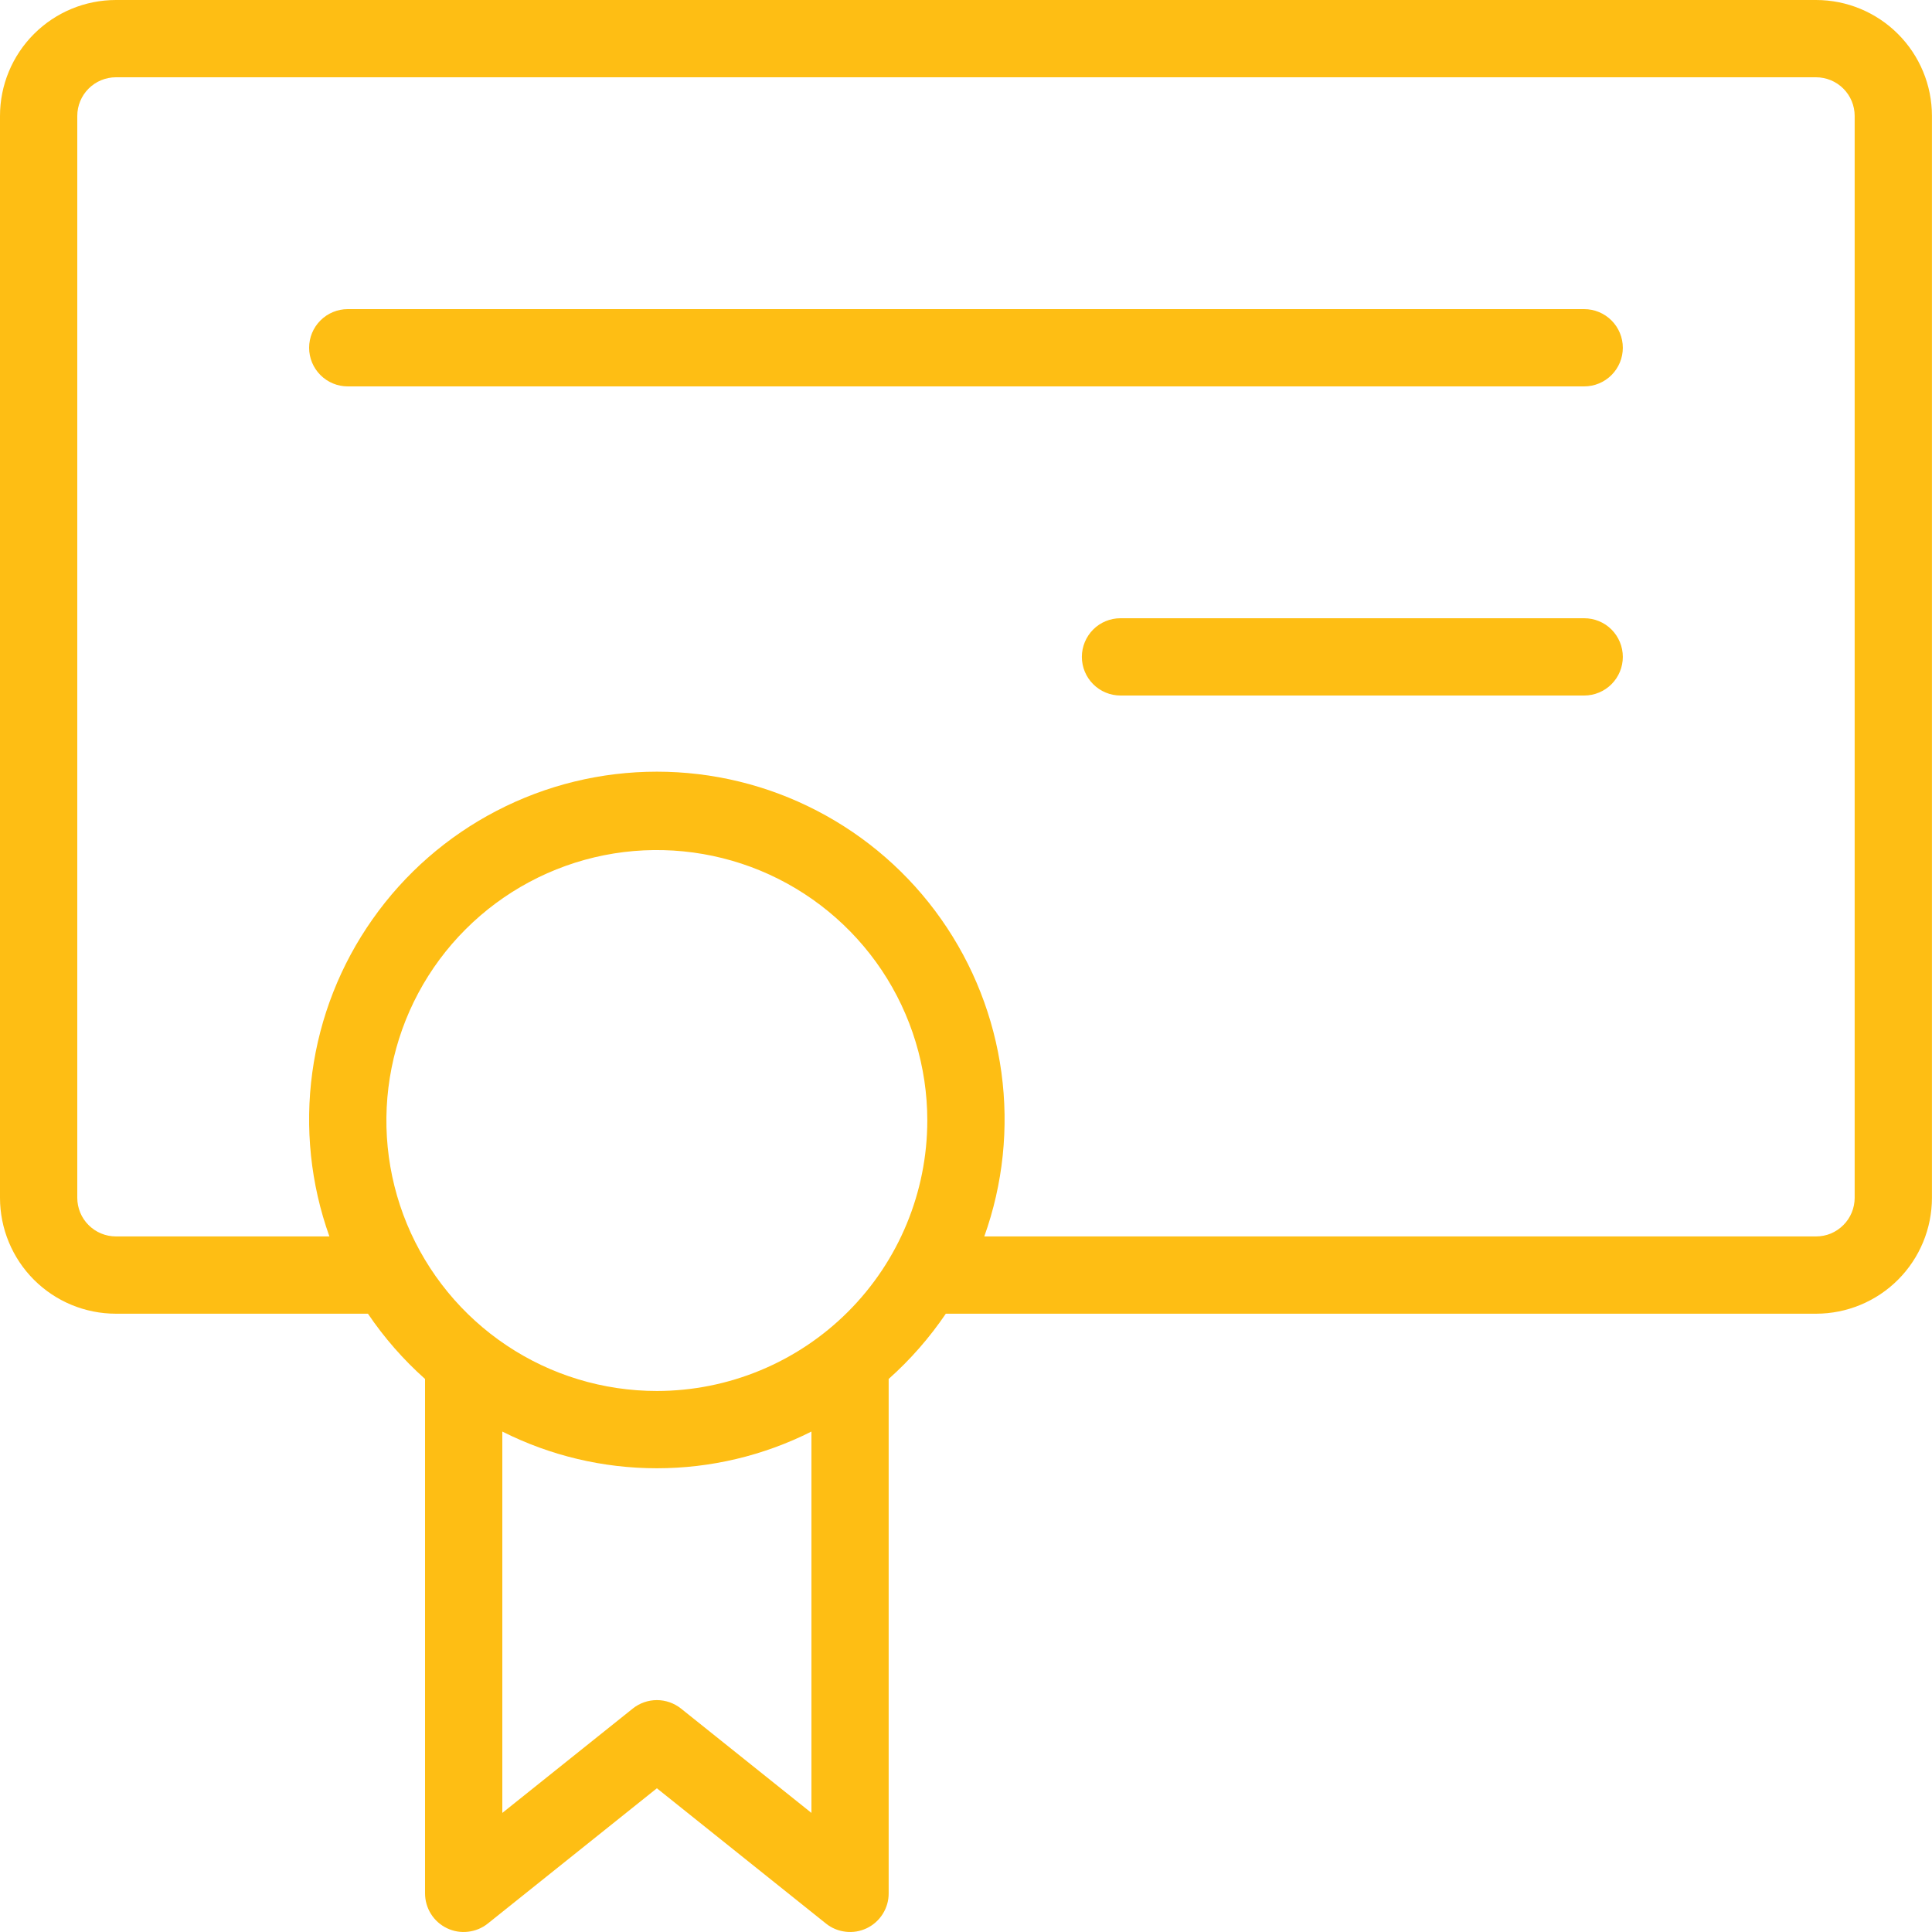 <svg width="36" height="36" viewBox="0 0 36 36" fill="none" xmlns="http://www.w3.org/2000/svg">
<path d="M33.839 0H2.16C1.587 0 1.038 0.228 0.633 0.633C0.228 1.038 0 1.587 0 2.16V22.319C0 22.892 0.228 23.442 0.633 23.847C1.038 24.252 1.587 24.479 2.16 24.479H6.856C7.159 24.927 7.516 25.335 7.92 25.695V35.279C7.92 35.415 7.958 35.548 8.03 35.663C8.102 35.778 8.205 35.87 8.328 35.929C8.45 35.988 8.586 36.011 8.721 35.995C8.856 35.98 8.984 35.927 9.09 35.842L12.24 33.322L15.39 35.842C15.495 35.927 15.623 35.98 15.758 35.995C15.893 36.011 16.029 35.988 16.152 35.929C16.274 35.87 16.377 35.778 16.449 35.663C16.521 35.548 16.56 35.415 16.559 35.279V25.695C16.963 25.335 17.32 24.927 17.624 24.479H33.839C34.412 24.479 34.961 24.252 35.366 23.847C35.771 23.442 35.999 22.892 35.999 22.319V2.16C35.999 1.587 35.771 1.038 35.366 0.633C34.961 0.228 34.412 0 33.839 0ZM12.24 25.919C11.243 25.919 10.268 25.624 9.44 25.07C8.611 24.516 7.965 23.729 7.583 22.808C7.202 21.887 7.102 20.874 7.297 19.896C7.491 18.919 7.971 18.02 8.676 17.316C9.381 16.611 10.279 16.131 11.256 15.936C12.234 15.742 13.247 15.842 14.168 16.223C15.089 16.605 15.876 17.251 16.43 18.079C16.984 18.908 17.279 19.883 17.279 20.879C17.278 22.216 16.747 23.497 15.802 24.442C14.857 25.387 13.576 25.918 12.24 25.919ZM15.12 33.781L12.69 31.837C12.562 31.735 12.403 31.679 12.24 31.679C12.076 31.679 11.917 31.735 11.79 31.837L9.36 33.781V26.675C10.253 27.125 11.239 27.359 12.24 27.359C13.24 27.359 14.226 27.125 15.12 26.675V33.781ZM34.559 22.319C34.559 22.414 34.54 22.508 34.504 22.595C34.468 22.682 34.415 22.762 34.348 22.828C34.281 22.895 34.202 22.948 34.115 22.985C34.027 23.021 33.934 23.039 33.839 23.039H18.341C18.691 22.061 18.8 21.014 18.66 19.985C18.52 18.956 18.135 17.976 17.537 17.127C16.939 16.277 16.145 15.585 15.223 15.107C14.302 14.628 13.278 14.379 12.24 14.379C11.201 14.379 10.178 14.628 9.256 15.107C8.334 15.585 7.541 16.277 6.943 17.127C6.344 17.976 5.959 18.956 5.819 19.985C5.679 21.014 5.788 22.061 6.138 23.039H2.16C1.969 23.039 1.786 22.963 1.651 22.828C1.516 22.694 1.44 22.51 1.44 22.319V2.16C1.44 1.969 1.516 1.786 1.651 1.651C1.786 1.516 1.969 1.44 2.16 1.44H33.839C34.03 1.44 34.213 1.516 34.348 1.651C34.483 1.786 34.559 1.969 34.559 2.16V22.319Z" fill="#FEBE14"/>
<path d="M29.519 5.76H6.48C6.289 5.76 6.106 5.836 5.971 5.971C5.836 6.106 5.76 6.289 5.76 6.48C5.76 6.671 5.836 6.854 5.971 6.989C6.106 7.124 6.289 7.2 6.48 7.2H29.519C29.71 7.2 29.893 7.124 30.028 6.989C30.163 6.854 30.239 6.671 30.239 6.48C30.239 6.289 30.163 6.106 30.028 5.971C29.893 5.836 29.71 5.76 29.519 5.76Z" fill="#FEBE14"/>
<path d="M29.519 11.52H20.879C20.688 11.52 20.505 11.595 20.37 11.73C20.235 11.866 20.159 12.049 20.159 12.24C20.159 12.431 20.235 12.614 20.37 12.749C20.505 12.884 20.688 12.96 20.879 12.96H29.519C29.71 12.96 29.893 12.884 30.028 12.749C30.163 12.614 30.239 12.431 30.239 12.24C30.239 12.049 30.163 11.866 30.028 11.73C29.893 11.595 29.71 11.52 29.519 11.52Z" fill="#FEBE14"/>
</svg>
